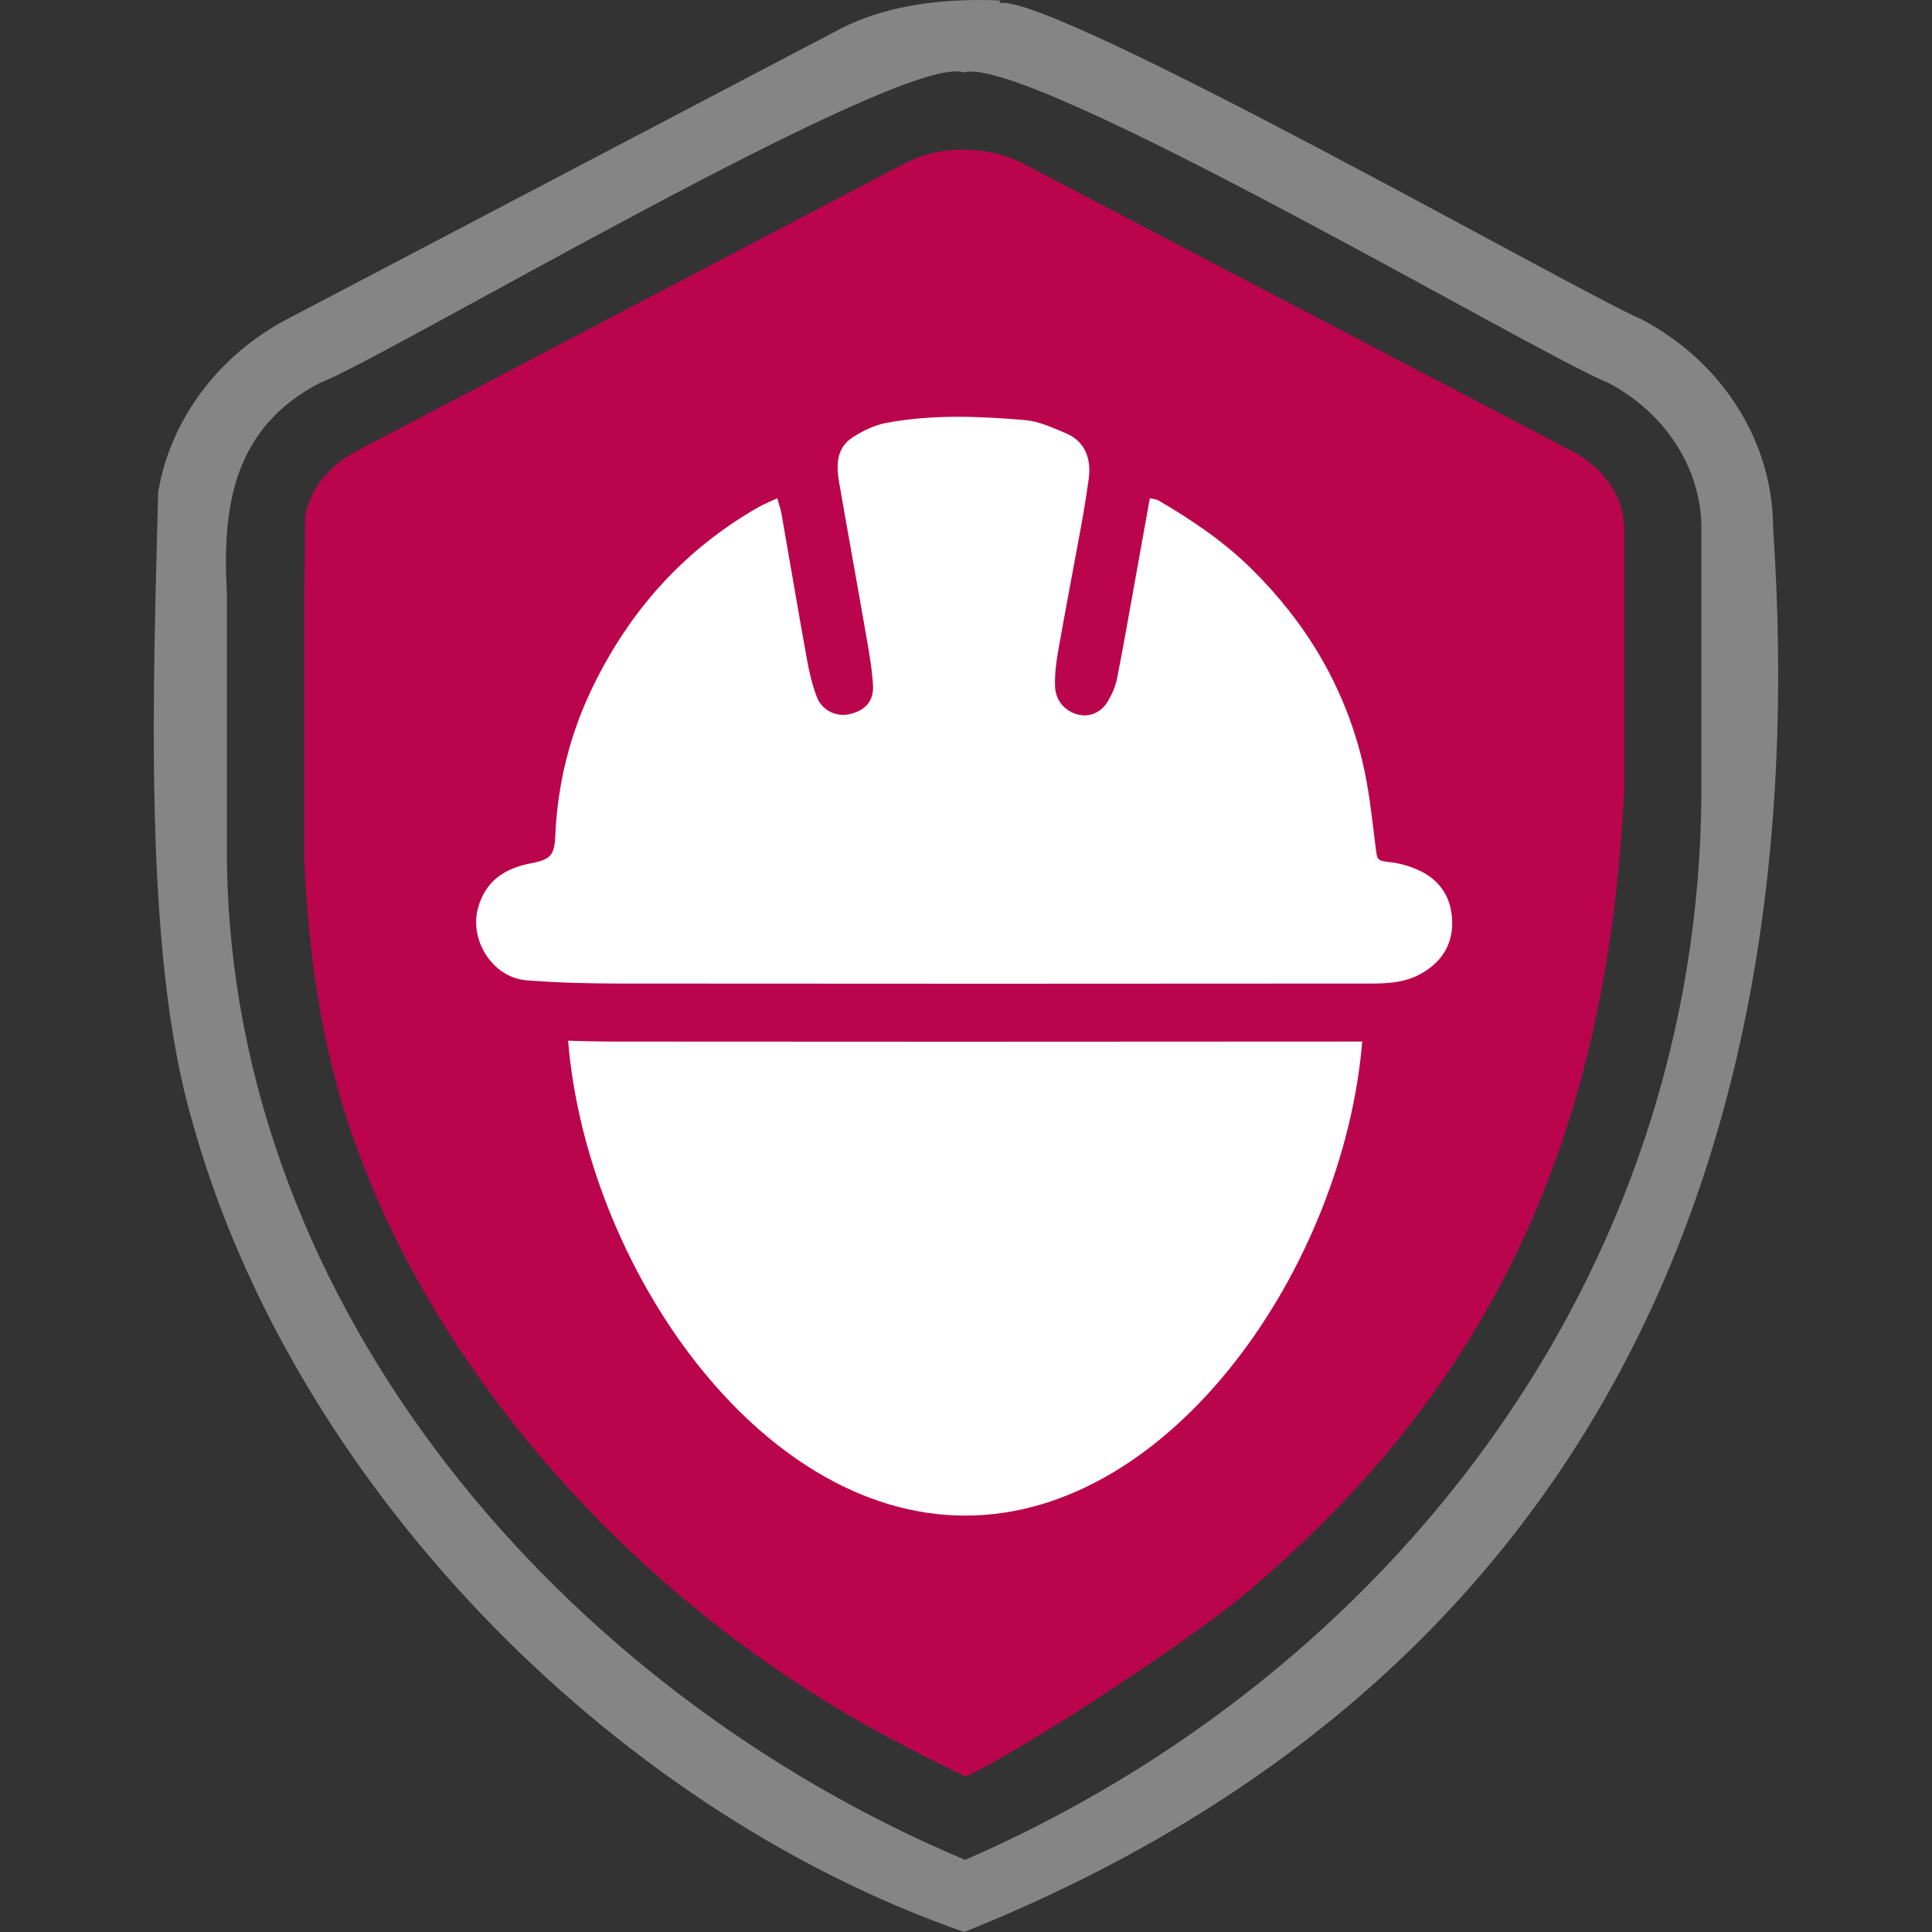 <svg xmlns="http://www.w3.org/2000/svg" id="COULEURS_FIXES" viewBox="0 0 512 512"><rect x="0" y="0" width="512" height="512" fill="#333333" stroke="none"/><defs><style>.cls-1{fill:#fff;}.cls-2{fill:#858585;}.cls-3{fill:#ba054d;}</style></defs><path class="cls-3" d="M255.99,470.83c-7.72-3.58-19.91-9.93-27-13.94-55.23-31.21-101.32-79.86-126.47-133.49-5.75-12.26-10.31-24.69-13.56-36.93-4.59-17.29-7.24-35.9-8.33-58.51v-70.63c.14-8.05.22-14.43.24-20.34,0-.01,0-.03,0-.04,1.14-7.04,6.2-13.52,13.54-17.37L239.59,43.38c4.02-2.1,8.62-3.37,13.4-3.69h2.48c5.68,0,11.19,1.32,15.96,3.81l145.24,76.09c8.46,4.45,13.74,12.27,13.74,20.38v69.48c-2.16,44.89-10.57,83.02-25.69,116.56-16.55,36.73-41.27,68.47-75.55,97.05-13.5,11.25-55.59,39.24-73.18,47.78Z"></path><path class="cls-2" d="M255.5,512c-94.87-33.1-178.62-120.35-204.71-215.41-13.14-45.16-10.02-117.91-8.88-166.04,3.11-19.16,15.87-36.34,34.12-45.94,0,0,145.2-76.2,145.2-76.2C234.33,1.2,250.06-.48,264.96.11v.69c14.4-2.42,154.41,77.26,170.02,83.8,21.53,11.32,34.91,32.54,34.91,55.37,11.59,170.07-50.79,306.44-214.39,372.04ZM60.14,228.44c1.54,118.39,88.93,219.58,195.64,264.45,112.41-48.98,194.6-154.66,195.11-282.96,0,0,0-69.96,0-69.96,0-15.75-9.48-30.52-24.74-38.54-17.32-6.73-153.74-87.29-170.69-82.23-16.12-5.76-154.08,76.14-170.6,82.23-22.66,11.73-26.09,32.14-24.73,55.71,0,0,0,71.3,0,71.3Z"></path><path class="cls-1" d="M360.16,276.02c-35.55.03-71.1.05-106.65.05-29.69,0-59.37-.01-89.06-.04-4.92,0-9.52-.08-13.89-.24,4.75,58.97,50.05,125.86,105.23,125.86s100.36-66.71,105.21-125.63h-.85Z"></path><path class="cls-1" d="M306.94,132.59c8.91,5.18,17.38,10.92,24.77,18.21,14.35,14.16,24.37,30.86,29.21,50.43,1.83,7.41,2.61,15.11,3.56,22.71.53,4.22.26,4.12,4.34,4.6,2.1.25,4.21.87,6.19,1.66,5.54,2.21,9.03,6.31,9.71,12.27.78,6.86-2.03,12.13-8.09,15.55-5.16,2.91-10.88,2.63-16.48,2.63-65.23.05-130.46.07-195.69,0-8.31,0-16.63-.22-24.91-.86-8.9-.69-15.19-10.52-12.89-19.06,2.01-7.45,7.22-10.66,14.28-12,4.96-.94,5.99-2.17,6.21-7.11.6-13.98,3.9-27.21,10.05-39.82,9.84-20.16,24.14-36.11,43.63-47.3,1.61-.93,3.36-1.61,5.17-2.46.46,1.71.9,2.97,1.13,4.27,2.25,12.81,4.4,25.63,6.72,38.43.61,3.39,1.41,6.8,2.64,10.01,1.34,3.51,5.06,5.24,8.47,4.54,4.21-.86,6.64-3.44,6.4-7.64-.25-4.27-1-8.52-1.73-12.74-2.38-13.72-4.89-27.41-7.26-41.13-.78-4.5-.75-9.08,3.59-11.88,2.69-1.74,5.81-3.25,8.92-3.83,12.19-2.28,24.54-1.78,36.8-.74,3.64.31,7.23,2.01,10.69,3.44,5.7,2.35,6.83,7.49,6.13,12.33-.57,3.95-1.18,7.9-1.9,11.83-2.05,11.28-4.23,22.53-6.22,33.82-.53,3.01-.88,6.12-.78,9.16.13,3.83,2.7,6.62,6.17,7.48,2.93.73,6.07-.54,7.84-3.57,1.07-1.82,1.99-3.86,2.4-5.92,1.73-8.73,3.25-17.51,4.83-26.27,1.29-7.14,2.56-14.27,3.88-21.58.9.21,1.66.22,2.22.55Z"></path></svg>
